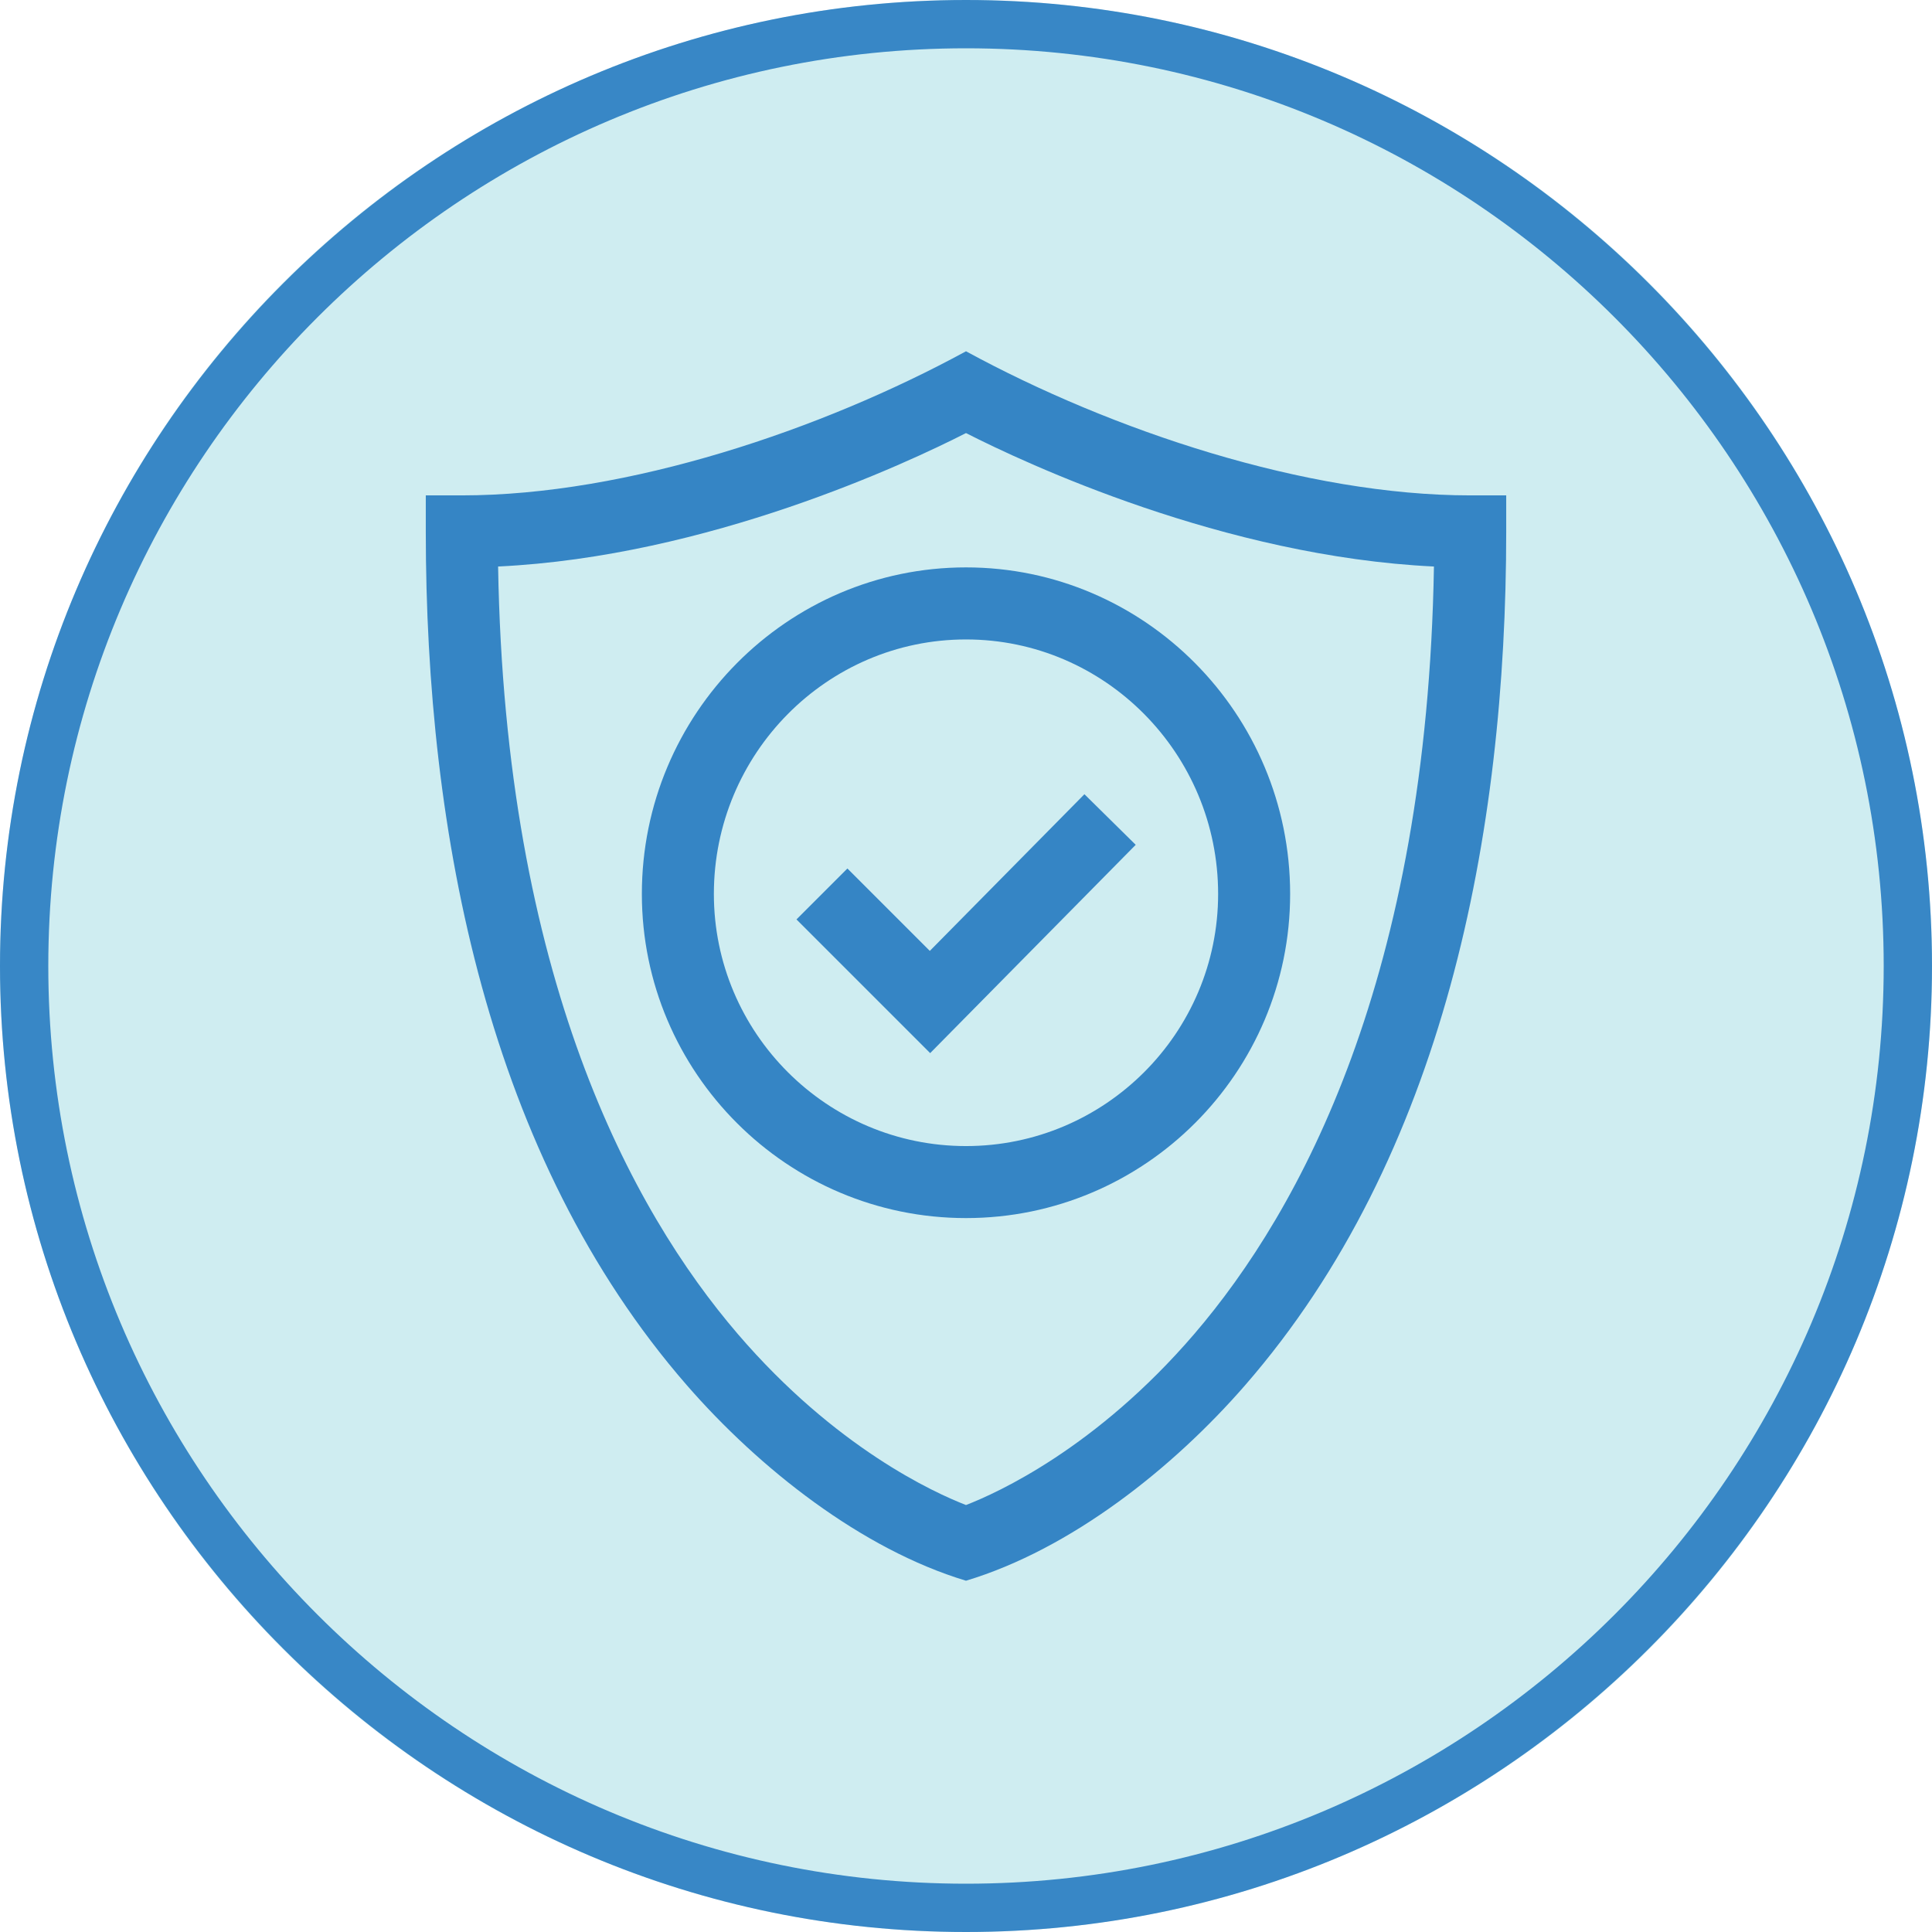 <svg width="44" height="44" viewBox="0 0 44 44" fill="none" xmlns="http://www.w3.org/2000/svg">
<g opacity="0.8">
<circle cx="22" cy="22" r="22" fill="#C3E9EE"/>
<path d="M22 0C9.869 0 0 9.869 0 22C0 34.131 9.869 44 22 44C34.131 44 44 34.131 44 22C44 9.869 34.131 0 22 0ZM22 42.9C10.476 42.9 1.1 33.524 1.1 22C1.1 10.476 10.476 1.1 22 1.1C33.524 1.1 42.9 10.476 42.9 22C42.9 33.524 33.524 42.9 22 42.9Z" fill="#0669B8"/>
</g>
<g clip-path="url(#clip0)">
<path d="M22 8C18.724 9.784 14.294 11.282 10.517 11.282H9.697V12.102C9.697 19.017 11.122 26.352 15.639 31.544C17.287 33.438 19.62 35.283 22 36C24.384 35.282 26.708 33.444 28.36 31.544C32.881 26.348 34.303 19.009 34.303 12.102V11.282H33.483C29.744 11.282 25.324 9.81 22 8V8ZM27.199 30.38C24.97 32.978 22.713 34 22 34.276C21.284 33.999 19.029 32.976 16.802 30.38C14.377 27.554 11.5 22.247 11.344 12.902C16.126 12.674 20.653 10.549 22 9.863C23.348 10.549 27.874 12.674 32.657 12.902C32.501 22.247 29.623 27.554 27.199 30.38Z" fill="#3585C5"/>
<path d="M14.618 20.359C14.618 24.43 17.93 27.741 22 27.741C26.07 27.741 29.382 24.43 29.382 20.359C29.382 16.259 26.07 12.922 22 12.922C17.93 12.922 14.618 16.259 14.618 20.359ZM27.742 20.359C27.742 23.525 25.166 26.101 22 26.101C18.834 26.101 16.258 23.525 16.258 20.359C16.258 17.163 18.834 14.563 22 14.563C25.166 14.563 27.742 17.163 27.742 20.359Z" fill="#3585C5"/>
<path d="M19.299 19.779L18.139 20.939L21.184 23.984L25.865 19.24L24.697 18.088L21.176 21.656L19.299 19.779Z" fill="#3585C5"/>
</g>
<defs>
<clipPath id="clip0">
<rect width="28" height="28" fill="white" transform="translate(8 8)"/>
</clipPath>
</defs>
</svg>

